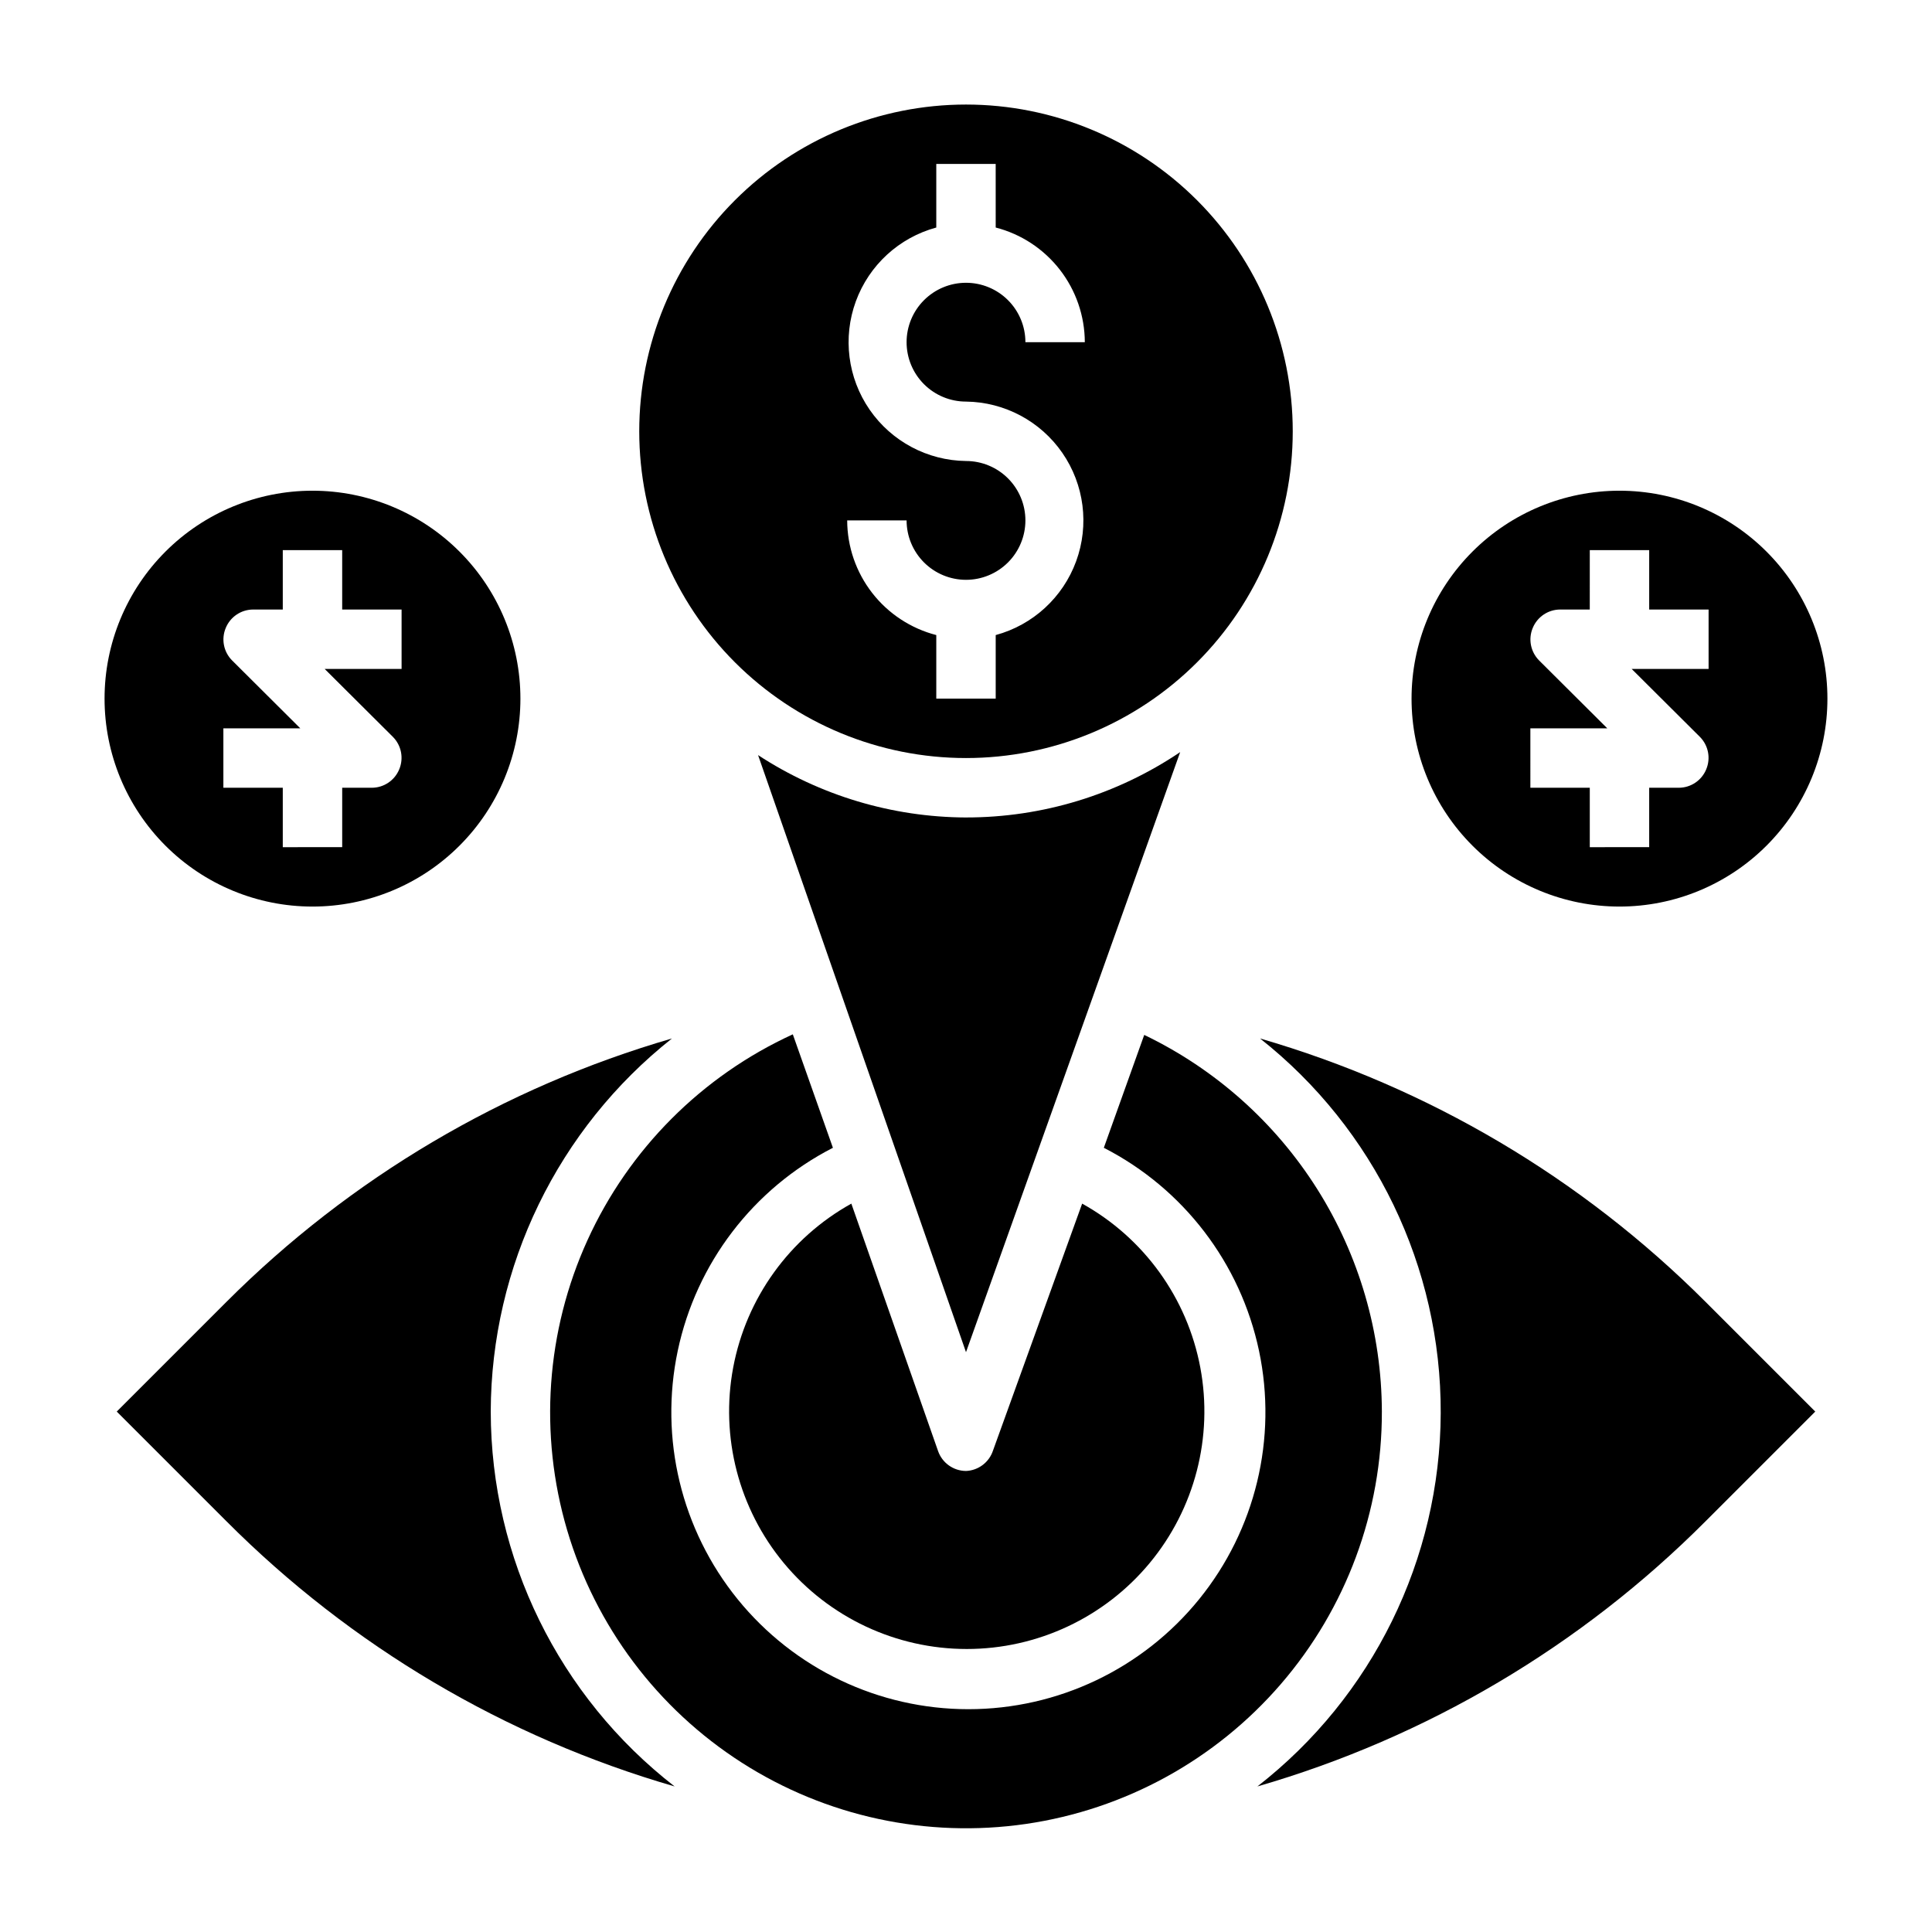 <?xml version="1.0" encoding="UTF-8"?>
<!-- Uploaded to: ICON Repo, www.svgrepo.com, Generator: ICON Repo Mixer Tools -->
<svg fill="#000000" width="800px" height="800px" version="1.1" viewBox="144 144 512 512" xmlns="http://www.w3.org/2000/svg">
 <g>
  <path d="m400 533.82c-3.336-0.016-6.301-2.129-7.402-5.277l-22.984-65.57c-16.379 9.098-27.855 25.016-31.312 43.434-3.457 18.414 1.465 37.41 13.43 51.832 11.965 14.418 29.727 22.762 48.465 22.762 18.738 0 36.5-8.344 48.465-22.762 11.965-14.422 16.887-33.418 13.43-51.832-3.457-18.418-14.934-34.336-31.312-43.434l-23.617 65.418v-0.004c-1.016 3.129-3.875 5.297-7.16 5.434z"/>
  <path d="m400 360.64c-19.578-0.082-38.715-5.824-55.105-16.531l55.105 158.23 56.758-159.02h-0.004c-16.766 11.305-36.531 17.336-56.754 17.316z"/>
  <path d="m400 344.89c22.965 0 44.988-9.125 61.227-25.363 16.242-16.238 25.363-38.262 25.363-61.23 0-22.965-9.121-44.988-25.363-61.23-16.238-16.238-38.262-25.359-61.227-25.359-22.969 0-44.992 9.121-61.23 25.359-16.238 16.242-25.363 38.266-25.363 61.23 0 22.969 9.125 44.992 25.363 61.23s38.262 25.363 61.23 25.363zm0-78.719c-10.219-0.125-19.738-5.195-25.543-13.605-5.801-8.41-7.164-19.109-3.652-28.707 3.512-9.594 11.461-16.887 21.32-19.562v-16.848h15.742l0.004 16.848c6.742 1.738 12.715 5.668 16.988 11.164 4.273 5.5 6.606 12.258 6.629 19.223h-15.746c0-4.176-1.66-8.18-4.609-11.133-2.953-2.953-6.957-4.613-11.133-4.613s-8.18 1.66-11.133 4.613c-2.953 2.953-4.613 6.957-4.613 11.133s1.66 8.18 4.613 11.133c2.953 2.949 6.957 4.609 11.133 4.609 10.215 0.121 19.734 5.195 25.539 13.605 5.801 8.406 7.164 19.109 3.652 28.703-3.512 9.594-11.461 16.891-21.32 19.566v16.844h-15.746v-16.844c-6.742-1.742-12.715-5.668-16.988-11.164-4.273-5.5-6.606-12.258-6.625-19.223h15.742c0 4.176 1.66 8.18 4.613 11.133 2.953 2.953 6.957 4.613 11.133 4.613s8.18-1.66 11.133-4.613c2.949-2.953 4.609-6.957 4.609-11.133s-1.66-8.18-4.609-11.133c-2.953-2.953-6.957-4.609-11.133-4.609z"/>
  <path d="m274.05 518.08c0.113-38.551 17.793-74.945 48.02-98.871-44.617 12.945-85.238 36.965-118.08 69.824l-29.047 29.047 29.047 29.047c33.008 33.113 73.879 57.305 118.79 70.297-30.699-23.824-48.68-60.484-48.727-99.344z"/>
  <path d="m510.21 518.08c-0.059-20.875-5.996-41.309-17.133-58.965-11.141-17.652-27.027-31.812-45.844-40.852l-10.707 29.914c21.121 10.82 36.23 30.59 41.129 53.809 4.898 23.219-0.938 47.406-15.883 65.836-14.949 18.43-37.41 29.133-61.141 29.133-23.73 0-46.191-10.703-61.141-29.133-14.945-18.43-20.785-42.617-15.883-65.836 4.898-23.219 20.008-42.988 41.125-53.809l-10.629-30.07h0.004c-24.109 11.043-43.43 30.406-54.414 54.543-10.984 24.133-12.898 51.422-5.394 76.852 7.508 25.434 23.934 47.309 46.266 61.609 22.328 14.301 49.066 20.07 75.309 16.254 26.242-3.82 50.227-16.973 67.551-37.047 17.328-20.074 26.84-45.719 26.785-72.238z"/>
  <path d="m477.93 419.21c30.359 23.984 48.012 60.59 47.875 99.281-0.141 38.688-18.051 75.168-48.582 98.934 44.91-12.992 85.785-37.184 118.79-70.297l29.047-29.047-29.047-29.047c-32.844-32.859-73.461-56.879-118.08-69.824z"/>
  <path d="m573.18 384.25c14.613 0 28.629-5.805 38.965-16.141 10.332-10.332 16.141-24.348 16.141-38.965 0-14.613-5.809-28.629-16.141-38.961-10.336-10.336-24.352-16.141-38.965-16.141-14.613 0-28.633 5.805-38.965 16.141-10.336 10.332-16.141 24.348-16.141 38.961 0 14.617 5.805 28.633 16.141 38.965 10.332 10.336 24.352 16.141 38.965 16.141zm-23.617-47.23h20.387l-18.105-18.027h0.004c-2.234-2.266-2.887-5.648-1.656-8.582 1.211-2.938 4.066-4.863 7.242-4.879h7.871l0.004-15.746h15.742v15.742h15.742v15.742l-20.387 0.004 18.105 18.027c2.234 2.266 2.887 5.648 1.652 8.582-1.207 2.938-4.062 4.863-7.242 4.879h-7.871v15.742l-15.742 0.004v-15.746h-15.746z"/>
  <path d="m226.81 384.25c14.617 0 28.633-5.805 38.965-16.141 10.336-10.332 16.141-24.348 16.141-38.965 0-14.613-5.805-28.629-16.141-38.961-10.332-10.336-24.348-16.141-38.965-16.141-14.613 0-28.629 5.805-38.965 16.141-10.332 10.332-16.137 24.348-16.137 38.961 0 14.617 5.805 28.633 16.137 38.965 10.336 10.336 24.352 16.141 38.965 16.141zm-23.613-47.23h20.387l-18.105-18.027c-2.234-2.266-2.887-5.648-1.652-8.582 1.207-2.938 4.062-4.863 7.242-4.879h7.871v-15.746h15.742v15.742h15.742v15.742l-20.383 0.004 18.105 18.027c2.231 2.266 2.883 5.648 1.652 8.582-1.207 2.938-4.066 4.863-7.242 4.879h-7.871v15.742l-15.746 0.004v-15.746h-15.742z"/>
 </g>
</svg>